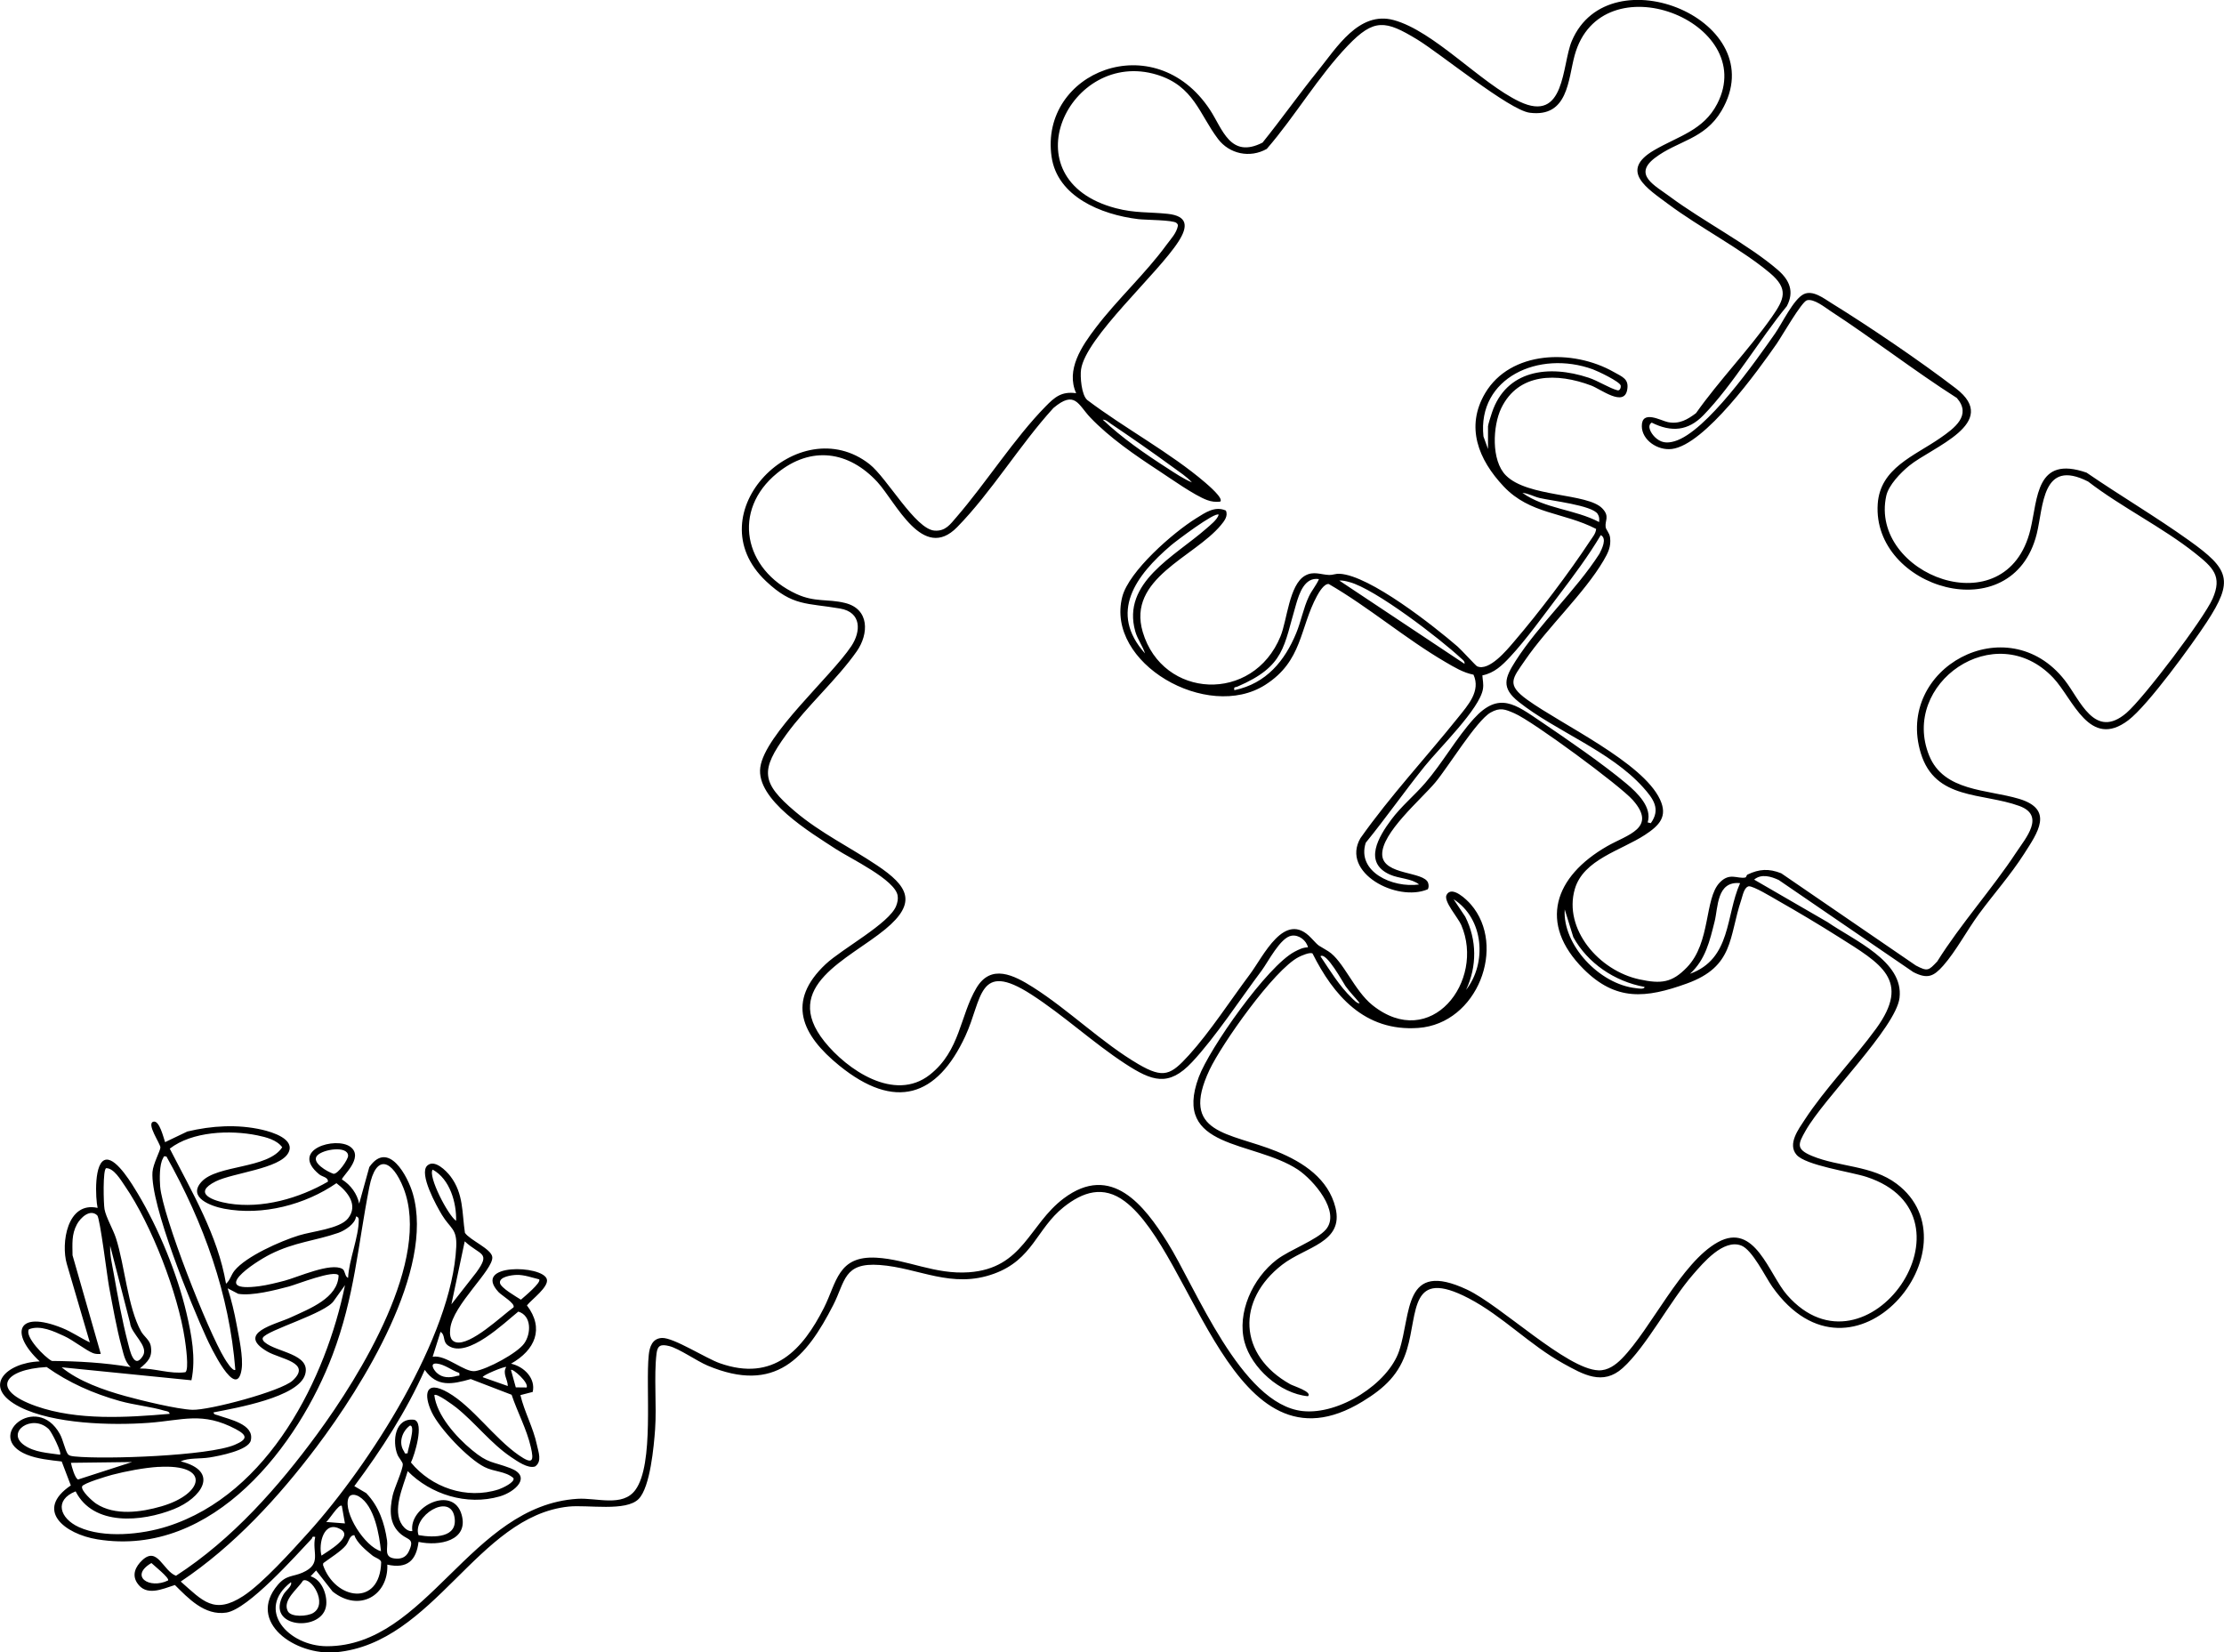 <?xml version="1.0" encoding="UTF-8"?><svg id="uuid-2ff16f82-6e7e-4319-8218-139baaba576e" xmlns="http://www.w3.org/2000/svg" viewBox="0 0 351.07 260.81"><path id="uuid-7d287043-b480-4cc5-996a-dad5b59e0b26" d="M261.17,68.94c.96.95,1.89,1.09,3.18.71,5-1.47,12.89-12.77,15.87-17.03,1.08-1.55,2.9-5.39,4.5-6.18,1.44-.71,3.19.67,4.37,1.4,6.01,3.71,14.12,9.22,19.67,13.48,7.12,5.46-3.75,9.23-7.4,12.21-1.35,1.11-3.22,3.04-3.6,4.72-2.75,12.4,19.01,20.94,22.76,5.32,1.18-4.93.84-11.75,8.86-8.96,5.32,3.65,10.96,6.97,16.2,10.72,6.35,4.54,7.07,6.3,2.75,12.9-2.29,3.5-9.27,13.12-12.36,15.46-6.15,4.67-8.72-3.38-11.86-6.7-9.18-9.68-24.17.96-19.58,12.28,2.31,5.69,9.15,5.32,14.19,6.83,5.58,1.68,2.92,5.36.79,8.69s-4.82,6.36-7.13,9.5c-1.86,2.53-3.59,5.82-5.62,8.13-1.53,1.73-2.5,2.17-4.73,1.03l-21.25-14.54c-1.22-.56-2.73-1.03-3.88-.06l11.59,6.71c4.16,2.88,12.06,6.18,11.36,11.96-.57,4.71-11.94,15.83-14.84,20.99-1.16,2.06-1.57,2.88,1.03,3.96,4.28,1.77,9.45,1.46,13.35,4.39,13.15,9.87-6.82,34.39-19.63,16.25-1.1-1.56-3.14-5.83-4.9-6.5-2.82-1.08-6.02,2.76-7.59,4.56-3.63,4.15-7.38,11.42-11.12,14.78-3.15,2.83-6.24,1.01-9.38-.72-5.28-2.91-9.6-7.51-14.93-10.29-9.35-4.88-7.98,2.24-9.74,8.07-1.17,3.88-3.48,6.07-7.01,8.22-20.65,12.61-26.56-23.37-37.54-31.6-3.4-2.55-6.61-1.5-9.65.92-4.28,3.41-4.85,8.28-10.99,10.51-6.71,2.44-11.84-.93-18.05-1.38-5.72-.42-5.42,2.6-7.32,6.31-4.27,8.34-9.13,14.07-19.83,9.58-1.73-.73-4.53-2.71-6.08-3.09-1.3-.32-1.83-.12-1.99,1.16-.44,3.62.04,8.24-.23,12.01-.19,2.6-.76,9.09-2.59,10.96-2,2.05-8.07.89-11.07,1.21-14.42,1.52-21.17,21.54-36.68,22.99-6.46.6-14.19-4.78-9.22-10.63,1.35-1.59,2.35-1.25,3.91-1.94,3.14-1.37,1.44-3.19,2-5.63-.58-.15-.42.14-.56.29-2.55,2.7-10.01,11.11-13.46,11.65s-6.08-2.32-8.13-4.35c-2.01.64-4.56,1.86-5.98-.36-.82-1.28-.24-2.55.82-3.55,2.42-2.28,3.27,1.67,5.33,2.45,8.88-5.73,16.21-14.07,22.29-22.36,6.8-9.27,18.09-27.56,13.61-38.88-1.7-4.29-4.31-5.61-5.39-.07-1.84,9.38-2.29,17.15-5.79,26.44-5.29,14.01-18.7,32.1-37.13,29.12-5.18-.84-9.95-4.62-4.19-8.51l-1.44-3.78c-1.81-.21-3.83-.4-5.51-1.08-6.84-2.77,1.53-9.91,5.22-3.26.51.92.82,2.55,1.25,3.16.23.32.76.35,1.13.39,4.76.48,21.11-.09,25.22-1.84,1.99-.85,2.09-1.46.17-2.48-5.28-2.79-8.34-1.39-13.77-.99-5.92.43-15.02.18-20.31-2.5-6.17-3.13-2.2-7.01,3.13-7.2-4.76-4.45-3.6-8.15,3.55-5.27,1.52.61,2.89,1.58,4.36,2.27l-3.64-12.41c-.92-3.17.02-9.9,4.87-8.82-.33-1.4-.64-7.43,1.37-7.62,1.71-.16,4.17,4.04,4.94,5.31,3.31,5.5,6.26,12.72,7.71,18.88.81,3.45,1.52,7.13.79,10.64l-20.49-2.05c2.65,2.2,6.66,3.61,10.08,4.55,2.46.68,8.18,2.08,10.56,2.16,2.64.09,13.99-2.92,15.83-4.62,3.08-2.85-1.94-3.37-4.01-4.58-5.03-2.94,1.34-4.28,3.72-5.39,2.98-1.38,7.43-3.05,7.54-6.63-.65-.95-6.59,1.42-7.82,1.75-2.19.58-5.84,1.53-8.03,1.16l-1.66-.87c.59,1.86,1.06,3.81,1.41,5.72s1.08,5.17.79,7.07c-.79,5.2-5.05-3.89-5.53-4.94-2.43-5.29-8.9-21.09-8.54-26.2.09-1.29,1.27-3.43,1.25-3.89-.03-.65-2.25-3.74-1.11-4.06.96-.27,1.6,2.55,1.85,3.23l3.51-1.68c3.86-.92,7.92-1.17,11.81-.28,1.64.38,5.27,1.49,4.14,3.64-1.32,2.52-8.77,3.16-11.48,4.52-3.72,1.87-.48,3.06,2.05,3.48,5.34.87,11.15-.83,15.67-3.44.07-.71-.88-.76-1.36-1.15-4.77-3.92,2.65-6.03,4.91-4.35s-1.43,4.74-1.33,5.15c1.39.87,2.39,2.26,2.72,3.81l1.6-5.77c3.02-4.33,6.08,1.48,6.87,4.21,3.47,12.01-7.92,30.3-15.19,39.95-5.94,7.88-13.03,15.65-21.45,21.27,3.46,3.04,5.25,5.28,9.86,2.29,3.08-2,7.74-7.2,10.28-10.01,9.65-10.69,22.69-30.98,23.35-45.12.14-2.9-.93-2.84-2.26-5.04-.84-1.39-3.69-6.51-2.31-7.78,1.15-1.06,3,.83,3.65,1.68,2.1,2.77,1.81,5.73,2.29,8.93.77,1.16,4.18,2.53,4.32,3.82.21,2.01-6.26,7.58-6.64,11.32-.08.77-.11,1.86.89,2.13,2.3.61,7.3-4.21,9.1-5.5.33-.61-1.85-1.86-2.37-2.42-4.22-4.58,6.98-4.27,7.63-2.03.35,1.22-2.41,3.21-3.14,4.14,2.77,3.64,1.31,7.04-2.51,9.2,2.11.47,3.91,2.36,3.42,4.46l-1.94.5c.63,2.66,2.03,5.13,2.6,7.84.23,1.12.87,2.64-.29,3.43-1.15.37-2.85-.87-3.77-1.48-3.17-2.12-5.71-5.47-8.67-7.83-.41-.32-3.09-2.33-3.46-1.96.38,3.16,3.41,6.58,5.93,8.66,2.63,2.18,3.2,1.78,6.07,2.87,3.48,1.33.72,3.77-1.67,4.46-5.22,1.51-10.93-.33-14.53-3.99-.7,2.44-2.51,6.19-.86,8.53.34.47.94,1.04,1.59.93-.58-3.88,6.47-7.34,7.79-2.55,1.12,4.06-3.52,4.98-6.81,4.26-.36,2.88-1.72,4.3-4.93,3.59.2,4.82-4.39,7.61-8.63,4.25l-2.61-3.33-.87.92c1.79.55,2.62,2.89,2.47,4.5-.41,4.42-9.85,3.75-6.73-1.66.35-.61,1.41-1.32,1.16-1.91-5.67,4.36-.37,10.1,5.68,10.11,15.78,0,22.63-22.2,39.54-23.27,3.07-.19,7.13,1.34,9.14-1.39,3.01-4.08,1.58-16.24,2.12-21.33.13-1.23.54-2.61,2.1-2.67,1.83-.07,6.91,3.21,9.1,3.98,8.52,3.02,13.12-2.17,16.45-8.73,2.03-4.01,2.17-8.27,8.31-7.92,4.89.28,9.19,2.68,14.58,2.3,8.58-.61,9.48-7.54,14.95-11.65,7.56-5.68,12.76,1.17,16.36,6.89,4.48,7.11,11.62,25.61,21.36,26.67,5.79.63,13.51-4.35,15.24-9.49,1.97-5.87.58-14.44,10.73-9.68,5.31,2.49,15.71,12.56,20.73,12.74,1.5.06,2.73-.87,3.7-1.85,4.6-4.67,9.37-15.19,15.16-18.38,5.86-3.23,8.04,5.06,10.92,8.34,12.6,14.38,31.22-12.52,12.55-18.64-2.48-.81-9.64-1.81-11.07-3.51s.33-4.03,1.29-5.5c3.24-4.96,7.79-9.6,11.28-14.39,5.58-7.67.73-10.28-5.91-14.48-3.05-1.93-6.49-3.98-9.64-5.77-.84-.48-3.8-2.28-4.55-2.23-.75.19-.95,1.46-1.18,2.14-1.98,5.9-1.11,10.51-8.59,13.21-6.5,2.35-11.21,2.81-16.32-2.3-7.19-7.2-4.6-14.59,3.73-19.37,3.17-1.82,7.98-2.86,4.06-7.29-2.04-2.31-15.83-12.47-18.7-13.7-1.46-.63-2.25-.97-3.76-.11-2.23,1.28-6.71,8.63-8.71,11.02-2.23,2.67-8.55,8-8.39,11.45.16,3.25,6.65,2.56,7.25,4.43.1.31.13.73-.07,1-4.86,2.06-13.76-2.63-10.62-8.07,4.7-6.66,10.33-12.7,15.43-19.06,1.56-1.95,3.59-4.17,2.42-6.75-1.63-.32-3.03-1.18-4.42-1.99-6.31-3.68-12.07-8.64-18.42-12.32-.73-.1-1.55,1.3-1.86,1.87-2.76,5.09-2.27,10.29-8.18,14.05-9.12,5.82-25.26-3.44-22.56-13.91,1.04-4.03,8-10.12,11.68-12.4,1.39-.86,2.92-1.98,4.67-1.21.39.86-.25,1.66-.78,2.3-4.21,5.08-14.85,8.41-12.34,16.87,3.14,10.58,17.41,11.3,21.75.68,1.05-2.57,1.36-8.11,3.85-9.56,1.36-.79,2.52-.16,3.83-.12.55.02,1.01-.22,1.64-.19,4.76.24,14.96,8.32,18.62,11.48.58.5,2.88,3.03,3.08,3.12,1.89.87,4.74-2.6,5.79-3.83,3.96-4.61,8.75-10.94,12.06-15.97.39-.59.89-1.14.95-1.88-5.16-2.66-10.43-2.29-14.6-6.71-4-4.24-6.06-9.41-2.92-14.72,3.99-6.73,13.81-7.02,20.29-3.35,1.39.79,2.45,1.1,2.13,2.83-.5,2.74-4.13-.09-5.67-.68-5.4-2.04-11.5-2.03-14.21,3.57-1.34,2.78-1.62,8.26.74,10.62,3.48,3.48,12.84,2.75,15.2,5.19,1.23,1.27.4,1.92.54,2.95.06.46.61.91.7,1.66.18,1.45-.33,2.44-1.04,3.65-3.02,5.14-8.84,10.56-12.36,15.69-2.01,2.93-3.03,3.84.32,6.26,5.46,3.94,18.21,9.86,20.96,15.74,1.26,2.7-.09,4.1-2.36,5.59-3.79,2.48-9.74,3.89-11.09,8.57-1.81,6.27,3.77,12.87,10.22,14.25,3.41.73,5.12.54,7.47-1.89,3.82-3.94,2.74-10.84,5.18-13.39,1.57-1.64,2.75-.57,4.03-.8.19-.03.2-.38.35-.46,1.85-.89,3.38-.99,5.34-.21l21.24,14.55c1.88.99,2.01.81,3.38-.63,3.72-5.94,8.64-11.4,12.47-17.21,1.51-2.29,4.64-5.82.49-7.34-5.84-2.13-13.28-.88-15.55-8.33-4.1-13.43,13.64-23.12,22.72-11.52,2.42,3.08,4.7,9.5,9.76,5.15,2.7-2.32,12.2-14.87,13.58-18.01,1.57-3.57.08-4.93-2.81-7.23-5.06-4.02-11.67-7.28-16.84-11.27-7.32-3.73-7.04,3.97-8.11,8.27-3.83,15.35-26.01,8.57-25.1-4.74.39-5.67,5.75-7.54,9.87-10.4,2.27-1.57,4.99-3.59,2.62-6.32-6.8-4.34-13.17-9.31-19.92-13.71-.93-.61-2.64-2.01-3.75-1.71-.84.23-4,5.75-4.77,6.86-2.87,4.11-11.33,15.98-16.56,16.61-2.22.27-4.71-1.39-4.73-3.6-.02-2.66,3.04-.85,4.12-.64,1.8.36,3.1-.41,4.44-1.42,3.64-5.16,8.36-10.02,11.95-15.15,1.99-2.85,2.73-4.43-.3-6.98-4.53-3.8-11.1-7.18-16.04-10.87-3.29-2.45-7.81-5.24-2.23-8.5,3.82-2.23,7.79-3.12,9.96-7.32,6.7-12.96-18.36-22.8-22.51-7.63-1.04,3.8-1,9.82-7.1,9.03-3.21-.42-14.12-9.36-17.76-11.57-4.99-3.03-6.8-3.34-10.93.97-4.67,4.87-8.37,11.2-12.8,16.31-2.67,1.51-5.91.79-7.69-1.56-2.96-3.89-3.8-8.36-9.65-10.15-13.79-4.21-23.69,16.54-6.5,21.07,3.06.8,5.24.58,8.19.89,3.23.34,3.21,2.03,1.73,4.34-3.27,5.12-14.68,15.17-15.4,20.23-.16,1.12.06,4.03.98,4.82,5.84,4.42,13.16,8.34,18.64,13.05.41.36,2.93,2.48,2.35,2.99-.78.07-1.34.02-2.08-.25-2.01-.74-5.72-3.38-7.64-4.64-3.74-2.45-7.75-5.2-10.79-8.39-1.93-2.03-2.41-4.37-5.82-1.5-5.28,5.78-9.76,13.26-15.2,18.81-5.42,5.53-9.65-3.93-12.6-7.14-4.48-4.85-10.42-5.78-15.81-1.39-7.2,5.86-5.3,15.24,3.05,19.08,2.91,1.34,4.9.74,7.64,1.41,3.93.95,3.78,4.91,1.88,7.63-3.09,4.42-7.86,8.63-11.13,13.14-4.08,5.62-4.04,7.57,1.41,12.17,4,3.38,8.63,5.61,12.91,8.48,4.92,3.29,6.42,5.87,1.31,10.09-5.75,4.75-16.62,8.96-9.6,17.73,3.54,4.42,11.05,9.64,16.64,5.23,4.79-3.78,4.74-9.3,7.34-13.68,2.31-3.89,5.92-2.03,8.94-.12,5.67,3.6,10.93,8.81,16.65,12.15,3.98,2.32,5.11,1.7,7.98-1.46,3.31-3.65,6.59-8.71,9.6-12.73,2.13-2.83,5.48-10.22,9.68-5.73,1.47,1.57.95.98,2.7,2.09,2.36,1.49,4.08,6.19,6.96,8.5,9.24,7.39,17.82-3.81,14.03-12.64-.51-1.18-2.85-3.77-2.32-4.76.83-1.56,3.21.78,3.83,1.5,5.69,6.56,1.08,18.81-8.27,19.5-8.55.63-13.44-5.21-16.72-11.75-.42-.25-1.72.33-2.18.56-3.91,2-12.17,13.76-14.07,17.79-4.83,10.23,3.11,9.85,10.59,12.89,4.28,1.74,8.16,4.36,9.28,8.87,1.37,5.54-4.73,6.17-8.41,9.02-7.23,5.6-6.96,14.27,1.28,18.87.5.28,3.54,1.21,2.79,1.89-4.48-.43-8.92-4.52-10.01-8.54-1.24-4.59,1.26-10.1,5.09-13.02,2.03-1.55,6.35-3.12,7.75-4.76,2.39-2.79-1.98-7.84-4.43-9.46-7.02-4.62-19.89-3.14-15.64-14.59,1.68-4.53,10.8-17.52,15.13-19.8.67-.35,1.31-.68,2.11-.69-.24-1.07-1.41-2.02-2.58-1.84-1.78.26-3.73,4.18-4.74,5.52-3.34,4.45-7.28,10.49-10.98,14.44s-6.3,3.03-10.6.22c-5.03-3.29-9.68-7.62-14.77-10.9-8.46-5.46-7.72.78-10.42,6.58-4.45,9.58-11.08,11.8-19.9,4.64-5.94-4.82-8.4-10.12-2.15-16,2.58-2.43,10.08-6.44,11.14-9.21.2-.53.32-1.04.23-1.61-.39-2.51-7.45-5.86-9.71-7.33-4.07-2.65-12.69-7.8-11.97-12.94.74-5.22,11.13-14.26,14.37-19.12,1.53-2.3,1.64-5.34-1.77-5.93-5.29-.91-7.47-.33-11.69-4.31-11.38-10.73,5.17-27.24,16.33-18.48,2.77,2.18,7.25,10.29,10.28,10.49,1.72.12,2.48-1.02,3.41-2.09,4.7-5.43,9.19-12.52,14.11-17.52,1.42-1.45,2.51-2.41,4.82-2.08-1.66-3.68.87-7.43,3.11-10.36,3.42-4.49,7.81-8.49,11.18-13.1.69-.94,1.55-1.81,1.77-2.97.02-.2-.09-.32-.23-.45-.53-.48-4.86-.46-6.03-.6-5.96-.72-12.78-3.6-13.68-9.84-1.94-13.37,16.23-20.73,25-7.42,1.98,3,3.19,7.79,8.3,5.18,3.01-3.74,5.78-7.67,8.8-11.4,2.85-3.52,6.41-9.44,11.91-7.94,6.35,1.73,13.71,9.94,19.84,12.86,7.29,3.48,6.67-5.78,8.27-9.56,5.89-13.92,31.98-3.17,23.64,11-2.7,4.58-6.93,4.71-10.54,7.47-3.46,2.65-.01,4.32,2.37,6.09,5.17,3.84,12.4,7.57,17.03,11.56,1.88,1.62,2.65,3.44,1.44,5.74-4.31,5.25-8.49,12.41-13.18,17.23-2.4,2.46-5.03,2.71-8.15,1.15-.83.53-.06,1.72.45,2.23ZM234.89,70.87v-3.58c0-.23.5-1.8.63-2.18,2.24-6.66,8.87-7.6,15.25-5.49,1.49.49,3.27,1.65,4.55,1.99.43.11.57-.51.52-.74-.12-.63-3.63-2.29-4.4-2.57-8.5-3.09-18.25,1.33-17.27,10.59l.72,1.99ZM188.17,76.17c-.83-.93-1.97-1.65-2.99-2.4-3.21-2.35-6.58-4.69-9.89-6.92-.36-.24-.75-.63-1.21-.6,3.01,2.86,6.65,5.38,10.2,7.66,1.22.79,2.54,1.68,3.89,2.25ZM252.43,82.41c.04-.49.05-.84-.23-1.28-.86-1.37-7.33-2.08-9.16-2.52-.93-.22-1.76-.73-2.72-.81,3.52,2.52,8.31,2.6,12.11,4.61ZM180.76,103.18c-.39-1.23-1.2-2.26-1.55-3.51-2.18-7.72,6.19-11.82,11.2-16.22.67-.59,1.71-1.38,1.97-2.2-.55-.54-6.84,4.24-7.54,4.84-5.55,4.74-9.9,10.61-4.07,17.08ZM260.59,129.94c1.61-2.24.38-3.87-1.22-5.66-5.21-5.78-13.8-8.85-19.65-13.5-2.78-2.21-2.18-3.78-.48-6.44,3.67-5.76,9.51-11.11,13.25-16.94.37-.75,1.23-2.4.2-2.93-1.92,3.24-4.27,6.39-6.58,9.44-2.33,3.07-5.18,7.05-7.77,9.82-1.22,1.3-2.46,2.51-4.34,2.88.04.78.22,1.32.09,2.15-.5,3.13-6.91,9.35-9.19,12.19-3.18,3.96-6.1,8.13-9.31,12.08-1.47,4.58,4.22,7.18,8.42,6.59-1.21-.98-3.13-.9-4.62-1.57-4.27-1.91-1.72-6.04.22-8.65,1.57-2.12,3.69-3.85,5.38-5.82,2.73-3.16,4.92-7.11,7.67-10.14,3.96-4.36,6.56-2.25,10.6.48s9.76,6.66,13.49,9.79c1.76,1.48,4.08,3.74,3.34,6.11l.49.12ZM208.19,91.41c-2.27-.35-3.1,2.31-3.58,3.92-2,6.72-1.74,9.82-9.27,13.05-.37.16-.61-.03-.49.57,5.08-1.07,7.96-4.66,9.76-9,.77-1.86,1.14-3.97,1.99-5.76.47-1.01,1.18-1.78,1.6-2.77ZM231.18,104.79c.08-.44-.32-.66-.61-.93-3.23-3.01-13.5-10.92-17.57-11.98-.52-.14-1.04-.27-1.59-.24l19.77,13.15ZM274.68,139.41c-3.72-.37-3.45,3.82-4.02,6.06-.76,3.01-1.42,6.01-3.89,8.25,6.57-2.37,5.61-9.19,7.91-14.3ZM231.43,156.25c3.3-4.21,2.84-11.21-1.98-14.31l1.85,2.77c1.85,3.67,1.87,7.83.13,11.54ZM259.6,155.79c-4.78-.87-9.01-3.8-11.24-7.85l-1.36-4.38c-.37,5.52,5.43,11.82,11.27,12.43.29.03,1.33.24,1.33-.2ZM214.62,158.33c-.71-.89-1.56-1.73-2.22-2.66-.36-.51-3.05-5.49-3.96-4.72,1.48,2.21,2.99,4.7,4.94,6.58.2.2.98,1.03,1.24.8ZM31.8,186.56c2.47-2.74,10.53-2.01,12.75-5.46-.85-1.16-2.52-1.59-3.93-1.88-4.31-.88-10.29-.63-13.82,2.1,3.51,6.87,7.58,13.69,8.88,21.32.67-.57.76-1.35,1.35-2.08,1.83-2.25,7.24-4.64,10.14-5.54,2.18-.68,6.44-1.04,7.76-2.68,1.66-2.08,0-4.2-1.82-5.57-4.91,3.39-11.65,5.18-17.73,4.03-2.05-.39-5.83-1.75-3.58-4.24ZM50.08,182.4c-1.02,1.1,1.63,2.59,2.57,2.89.71.06,2.31-2.26,2.3-2.85-.03-1.62-3.93-1.05-4.87-.04ZM26.28,182.56c-.56-.1-.39.04-.55.29-.58.96-.54,3.3-.45,4.44.4,4.71,7.53,22.84,10.19,27.18.21.35,1.24,2.03,1.68,1.77-.94-11.93-4.97-23.17-10.88-33.69ZM22.08,216.02c2.41-.03,4.78.91,7.18.59.62-.4.05-4.36-.09-5.25-1.08-7.2-5.25-18.04-9.46-24.16-.65-.95-1.73-2.8-2.94-2.8-.57.14-.42,5.68-.27,6.48.23,1.27,1.33,3.12,1.8,4.55,1.4,4.33,1.85,10.93,3.98,14.75.42.75,1.36,1.36,1.52,2.27.31,1.77-.45,2.49-1.72,3.56ZM72,192.71c.07-2.83-.96-6.58-3.7-8.08-.79,1,2.42,7.24,3.7,8.08ZM15.35,191.85c-1.16-1.09-2.66.41-3.2,1.4-.88,1.63-.71,3.12-.7,4.9l4.46,15.57c-.43.03-.81.03-1.22-.12-1.09-.42-3.17-2.06-4.54-2.69-1.64-.75-3.79-1.79-5.58-1.08-.75,1.12,2.5,4.44,3.61,5,4.16.04,8.34.27,12.43.97-.91-.88-1.09-2.03-1.41-3.19-.8-2.94-1.41-6.44-1.98-9.46-.29-1.53-1.43-10.89-1.87-11.29ZM54.95,201.71c.12-2.81,1.7-6.47,1.68-9.17,0-.27-.13-.48-.43-.52-.1,1.15-1.72,2.21-2.79,2.59-3.7,1.28-6.89,1.45-10.72,3.37-2.76,1.39-9.65,6.09-1.76,5.05,1.24-.16,2.79-.55,4.01-.87,2.04-.54,7.29-2.93,9.12-1.85.45.26.36,1.26.9,1.4ZM71.27,205.87l3.91-5c2.37-3.26.61-2.66-1.82-4.92l-2.1,9.92ZM17.39,196.64c-.06,1.5.31,2.96.57,4.43.61,3.47,1.33,7.45,2.22,10.85.28,1.05.93,4.42,2.37,2.12.99-1.57-1.88-3.52-2.02-5.21l-3.14-12.18ZM85.11,201.95c-1.13-.27-2.38-.74-3.57-.7-.76.02-2.76.29-2.62,1.26.09.77,2.58,2.18,3.31,2.65.45-.4,3.27-2.71,2.88-3.21ZM11.93,235.42c-3.43,1.37-2.5,4.26.52,5.64,3.93,1.79,9.92,1.18,13.96-.11,16.11-5.12,25.1-23.55,28.05-38.08l-1.73,2.42c-1.19,2.02-10.71,4.71-11.24,5.89-.12.27.11.54.31.71,1.86,1.59,7.31,1.82,6.37,5.07-1.03,3.61-11.01,5.31-14.46,5.99.04.36.37.35.63.44,1.84.67,5.86,1.41,5.25,4-.37,1.55-5.01,2.44-6.53,2.68s-3.28.03-4.54.61c6.29,1.58,3.26,5.81-1.07,7.54-5.09,2.04-12.72,2.71-15.51-2.8ZM68.3,214.17c2.11-.38,5.04,2.53,6.73,2.26,1.92-.31,6.6-2.81,7.71-4.35s1.21-4.4-.92-5.04c-2.18,1.74-7.99,7.44-11.04,5.39-.99-.66-.4-1.64-1.24-2.19l-1.24,3.92ZM72.5,216.72c-1.15-.37-2.28-1.33-3.51-1.47s-.55.98-.05,1.45c.9.84,2.06.82,3.2.49.35-.1.44.14.36-.46ZM26.78,223.17c-.08-.41-.5-.4-.83-.49-2.14-.64-4.76-.89-7.02-1.52-4.21-1.18-8.07-2.89-11.57-5.37-6.77.37-9.01,3.59-1.65,6.18,6.49,2.28,14.28,1.8,21.07,1.21ZM79.92,215.79c-.22-.17-3.91,1.36-3.71,1.61l3.95,1.39c-.01-1.05-.88-1.99-.25-3ZM57.83,235.72c1.99,2.08,2.87,4.71,3.27,7.45.17,1.22-.56,2.61,1.16,2.84,1.03.14,1.83-.18,2.26-1.09.98-2.07-.07-1.79-1.18-2.7-1.97-1.61-1.83-3.95-1.36-6.14.26-1.19,1.64-4.11,1.6-4.96-.02-.34-.65-1.02-.84-1.5-.84-2.07-.43-5.9,2.67-5.5,1.6.51.02,5.6-.54,6.74,3.21,3.91,8.73,5.9,13.86,4.24.51-.17,2.64-1.13,2.31-1.79-1.29-1.1-3.01-.95-4.57-1.74-2.63-1.33-7.09-6.07-8.31-8.63-1.3-2.74-1.1-5.24,2.59-3.11,3.88,2.24,7.25,7.18,11.16,9.89,2.21,1.53,2.39.9,1.88-1.3-.65-2.83-2.11-5.5-3.03-8.25l-6.45-2.48c-2.99.85-5.34,1.3-7.26-1.45-2.89,6.49-6.82,12.59-11.12,18.35l1.89,1.11ZM83.13,219.02c.4-.74-2.19-3.04-2.47-2.77l.76,2.75,1.71.02ZM7.66,225.56c-2.59-2.43-6.8.48-3.85,2.56,1.62,1.14,3.74,1.23,5.67,1.51.32-.3-1.33-3.62-1.81-4.07ZM64.34,229.41c-.02-.49,1.36-4.41.37-4.38-1.25.92-1.85,2.75-.93,4.08.16.23-.02.41.55.3ZM20.84,230.79l-9.64.12c.09.53.65,2.53,1.14,2.63l8.5-2.75ZM25,231.55c-2.24.14-5.14.69-7.31,1.26-.76.2-4.59,1.34-4.73,1.83-.21.67,1.62,2.32,2.22,2.72,2.95,1.94,7.08,1.36,10.31.42,6.71-1.95,7.85-6.73-.49-6.22ZM60.14,244.87c-.26-2.53-1-7.16-3.47-8.64-.57-.34-1.41-.47-1.67.26-.84,2.3,2.6,7.67,5.15,8.38ZM53.96,237.71c-.41-.44-2.09,2.31-2.47,2.54l2.96.23-.49-2.77ZM66.07,242.33c2.49.43,6.25.43,5.67-2.87-.69-3.93-6.71-.1-5.67,2.87ZM50.75,245.56c.96-.68,5.05-2.96,3.06-4.13-2.72-1.61-3.57,2.35-3.06,4.13ZM55.94,242.33c-.79.02-.83.98-1.35,1.62-.77.94-2.53,2.02-3.56,2.8l-.04.29c1.9,5.55,9,6.64,9.18-.45-.06-.47-.94-.69-1.38-1.04-1.01-.82-2.48-2.03-2.85-3.22ZM26.53,249.48c.29-.36-2.25-2.38-2.63-2.75-3.53,2.07-.32,4.19,2.63,2.75ZM47.82,249.52c-.82,1.31-3.28,3.07-2.39,4.81.52,1,3.11.83,4.01.28,2.4-1.47-.36-5.78-1.62-5.1Z"/></svg>